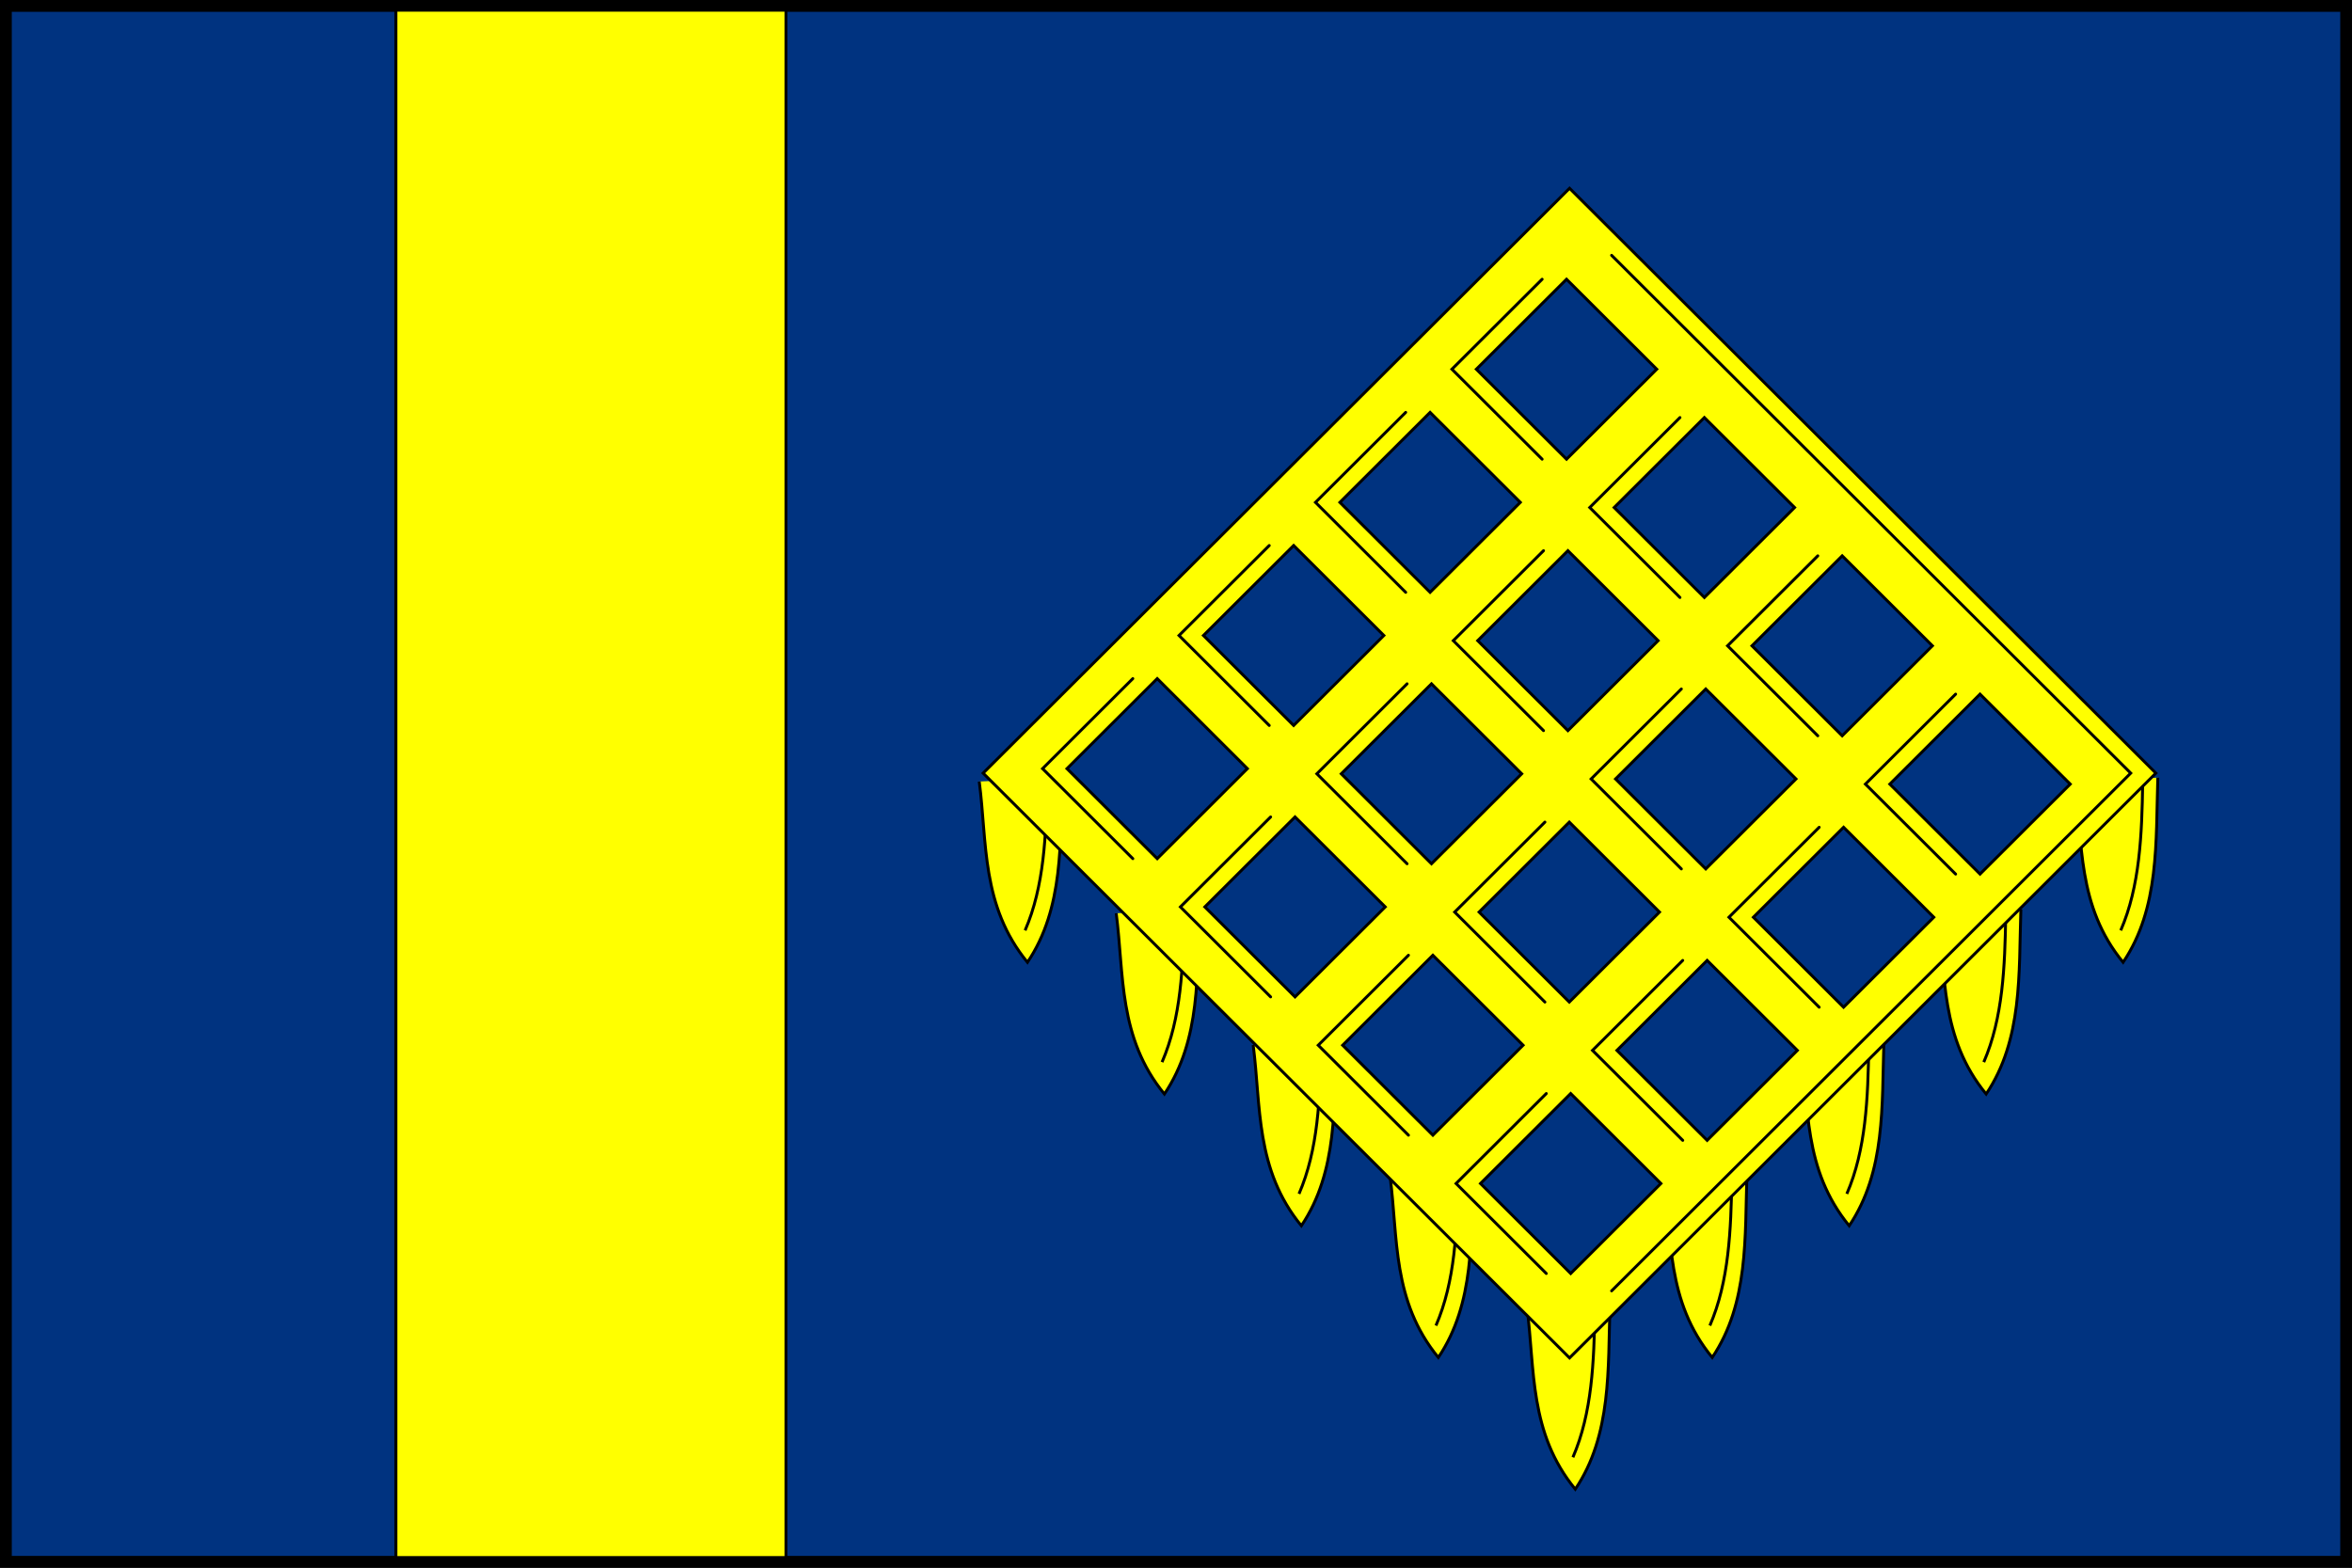 <?xml version="1.0" encoding="UTF-8" standalone="no"?>
<!-- Created with Inkscape (http://www.inkscape.org/) -->
<svg
   xmlns:dc="http://purl.org/dc/elements/1.1/"
   xmlns:cc="http://web.resource.org/cc/"
   xmlns:rdf="http://www.w3.org/1999/02/22-rdf-syntax-ns#"
   xmlns:svg="http://www.w3.org/2000/svg"
   xmlns="http://www.w3.org/2000/svg"
   xmlns:sodipodi="http://sodipodi.sourceforge.net/DTD/sodipodi-0.dtd"
   xmlns:inkscape="http://www.inkscape.org/namespaces/inkscape"
   id="svg2"
   sodipodi:version="0.32"
   inkscape:version="0.44.1"
   width="810"
   height="540"
   version="1.0"
   sodipodi:docbase="E:\Temp\Wiki\CoA"
   sodipodi:docname="Bruzovice flag.svg">
  <rect width="100%" height="100%" fill="#808080" stroke="none"/>
  <defs
     id="defs5" />
  <sodipodi:namedview
     inkscape:window-height="715"
     inkscape:window-width="1024"
     inkscape:pageshadow="2"
     inkscape:pageopacity="0.0"
     guidetolerance="10.0"
     gridtolerance="10.0"
     objecttolerance="10.0"
     borderopacity="1.0"
     bordercolor="#666666"
     pagecolor="#ffffff"
     id="base"
     inkscape:zoom="0.95404412"
     inkscape:cx="384.23218"
     inkscape:cy="312.29086"
     inkscape:window-x="-4"
     inkscape:window-y="-4"
     inkscape:current-layer="svg2"
     showguides="true"
     inkscape:guide-bbox="true"
     width="810px"
     height="540px">
    <sodipodi:guide
       orientation="vertical"
       position="392.015"
       id="guide5528" />
    <sodipodi:guide
       orientation="horizontal"
       position="301.873"
       id="guide5530" />
  </sodipodi:namedview>
  <g
     id="g8249"
     transform="matrix(1,0,0,1,148.16,28.181)">
    <path
       sodipodi:nodetypes="cccccccccccccccc"
       id="rect1924"
       d="M -146.162,-26.194 L -11.824,-26.194 L 122.513,-26.194 L 256.851,-26.194 L 391.188,-26.194 L 525.525,-26.194 L 659.863,-26.194 L 659.863,509.83 L 525.525,509.83 L 391.188,509.83 L 256.851,509.83 L 122.513,509.83 L -11.824,509.83 L -146.162,509.83 L -146.162,241.818 L -146.162,-26.194 z "
       style="fill:#003380;fill-opacity:1;stroke:black;stroke-width:3.975;stroke-linecap:round;stroke-linejoin:miter;stroke-miterlimit:4;stroke-dashoffset:0;stroke-opacity:1" />
    <g
       id="g7332">
      <g
         style="stroke-width:0.82;stroke-miterlimit:4;stroke-dasharray:none"
         id="g4984"
         transform="matrix(1.221,0,0,1.218,55.648,-204.935)">
        <path
           sodipodi:nodetypes="ccc"
           id="path4095"
           d="M 263.798,515.149 C 266.056,532.476 264.326,550.302 277.396,566.277 C 287.708,550.886 286.589,532.228 287.187,514.062"
           style="fill:yellow;fill-rule:evenodd;stroke:black;stroke-width:0.82;stroke-linecap:butt;stroke-linejoin:miter;stroke-miterlimit:4;stroke-dasharray:none;stroke-opacity:1" />
        <path
           style="fill:none;fill-rule:evenodd;stroke:black;stroke-width:0.82;stroke-linecap:butt;stroke-linejoin:miter;stroke-miterlimit:4;stroke-dasharray:none;stroke-opacity:1"
           d="M 276.728,557.248 C 282.116,544.806 282.693,530.238 282.917,515.513"
           id="path4097"
           sodipodi:nodetypes="cs" />
      </g>
      <g
         style="stroke-width:0.82;stroke-miterlimit:4;stroke-dasharray:none"
         id="g4988"
         transform="matrix(1.221,0,0,1.218,102.814,-250.308)">
        <path
           style="fill:yellow;fill-rule:evenodd;stroke:black;stroke-width:0.82;stroke-linecap:butt;stroke-linejoin:miter;stroke-miterlimit:4;stroke-dasharray:none;stroke-opacity:1"
           d="M 263.798,515.149 C 266.056,532.476 264.326,550.302 277.396,566.277 C 287.708,550.886 286.589,532.228 287.187,514.062"
           id="path4990"
           sodipodi:nodetypes="ccc" />
        <path
           sodipodi:nodetypes="cs"
           id="path4992"
           d="M 276.728,557.248 C 282.116,544.806 282.693,530.238 282.917,515.513"
           style="fill:none;fill-rule:evenodd;stroke:black;stroke-width:0.82;stroke-linecap:butt;stroke-linejoin:miter;stroke-miterlimit:4;stroke-dasharray:none;stroke-opacity:1" />
      </g>
      <g
         style="stroke-width:0.82;stroke-miterlimit:4;stroke-dasharray:none"
         transform="matrix(1.221,0,0,1.218,149.98,-295.681)"
         id="g4994">
        <path
           sodipodi:nodetypes="ccc"
           id="path4996"
           d="M 263.798,515.149 C 266.056,532.476 264.326,550.302 277.396,566.277 C 287.708,550.886 286.589,532.228 287.187,514.062"
           style="fill:yellow;fill-rule:evenodd;stroke:black;stroke-width:0.82;stroke-linecap:butt;stroke-linejoin:miter;stroke-miterlimit:4;stroke-dasharray:none;stroke-opacity:1" />
        <path
           style="fill:none;fill-rule:evenodd;stroke:black;stroke-width:0.82;stroke-linecap:butt;stroke-linejoin:miter;stroke-miterlimit:4;stroke-dasharray:none;stroke-opacity:1"
           d="M 276.728,557.248 C 282.116,544.806 282.693,530.238 282.917,515.513"
           id="path4998"
           sodipodi:nodetypes="cs" />
      </g>
      <g
         style="stroke-width:0.82;stroke-miterlimit:4;stroke-dasharray:none"
         id="g5000"
         transform="matrix(1.221,0,0,1.218,197.146,-341.054)">
        <path
           style="fill:yellow;fill-rule:evenodd;stroke:black;stroke-width:0.82;stroke-linecap:butt;stroke-linejoin:miter;stroke-miterlimit:4;stroke-dasharray:none;stroke-opacity:1"
           d="M 263.798,515.149 C 266.056,532.476 264.326,550.302 277.396,566.277 C 287.708,550.886 286.589,532.228 287.187,514.062"
           id="path5002"
           sodipodi:nodetypes="ccc" />
        <path
           sodipodi:nodetypes="cs"
           id="path5004"
           d="M 276.728,557.248 C 282.116,544.806 282.693,530.238 282.917,515.513"
           style="fill:none;fill-rule:evenodd;stroke:black;stroke-width:0.82;stroke-linecap:butt;stroke-linejoin:miter;stroke-miterlimit:4;stroke-dasharray:none;stroke-opacity:1" />
      </g>
      <g
         style="stroke-width:0.82;stroke-miterlimit:4;stroke-dasharray:none"
         transform="matrix(1.221,0,0,1.218,244.312,-386.426)"
         id="g5006">
        <path
           sodipodi:nodetypes="ccc"
           id="path5008"
           d="M 263.798,515.149 C 266.056,532.476 264.326,550.302 277.396,566.277 C 287.708,550.886 286.589,532.228 287.187,514.062"
           style="fill:yellow;fill-rule:evenodd;stroke:black;stroke-width:0.82;stroke-linecap:butt;stroke-linejoin:miter;stroke-miterlimit:4;stroke-dasharray:none;stroke-opacity:1" />
        <path
           style="fill:none;fill-rule:evenodd;stroke:black;stroke-width:0.82;stroke-linecap:butt;stroke-linejoin:miter;stroke-miterlimit:4;stroke-dasharray:none;stroke-opacity:1"
           d="M 276.728,557.248 C 282.116,544.806 282.693,530.238 282.917,515.513"
           id="path5010"
           sodipodi:nodetypes="cs" />
      </g>
      <g
         style="stroke-width:0.82;stroke-miterlimit:4;stroke-dasharray:none"
         id="g5012"
         transform="matrix(1.221,0,0,1.218,-133.016,-386.426)">
        <path
           style="fill:yellow;fill-rule:evenodd;stroke:black;stroke-width:0.82;stroke-linecap:butt;stroke-linejoin:miter;stroke-miterlimit:4;stroke-dasharray:none;stroke-opacity:1"
           d="M 263.798,515.149 C 266.056,532.476 264.326,550.302 277.396,566.277 C 287.708,550.886 286.589,532.228 287.187,514.062"
           id="path5014"
           sodipodi:nodetypes="ccc" />
        <path
           sodipodi:nodetypes="cs"
           id="path5016"
           d="M 276.728,557.248 C 282.116,544.806 282.693,530.238 282.917,515.513"
           style="fill:none;fill-rule:evenodd;stroke:black;stroke-width:0.82;stroke-linecap:butt;stroke-linejoin:miter;stroke-miterlimit:4;stroke-dasharray:none;stroke-opacity:1" />
      </g>
      <g
         style="stroke-width:0.82;stroke-miterlimit:4;stroke-dasharray:none"
         transform="matrix(1.221,0,0,1.218,-85.85,-341.054)"
         id="g5018">
        <path
           sodipodi:nodetypes="ccc"
           id="path5020"
           d="M 263.798,515.149 C 266.056,532.476 264.326,550.302 277.396,566.277 C 287.708,550.886 286.589,532.228 287.187,514.062"
           style="fill:yellow;fill-rule:evenodd;stroke:black;stroke-width:0.82;stroke-linecap:butt;stroke-linejoin:miter;stroke-miterlimit:4;stroke-dasharray:none;stroke-opacity:1" />
        <path
           style="fill:none;fill-rule:evenodd;stroke:black;stroke-width:0.82;stroke-linecap:butt;stroke-linejoin:miter;stroke-miterlimit:4;stroke-dasharray:none;stroke-opacity:1"
           d="M 276.728,557.248 C 282.116,544.806 282.693,530.238 282.917,515.513"
           id="path5022"
           sodipodi:nodetypes="cs" />
      </g>
      <g
         style="stroke-width:0.82;stroke-miterlimit:4;stroke-dasharray:none"
         id="g5024"
         transform="matrix(1.221,0,0,1.218,-38.684,-295.681)">
        <path
           style="fill:yellow;fill-rule:evenodd;stroke:black;stroke-width:0.82;stroke-linecap:butt;stroke-linejoin:miter;stroke-miterlimit:4;stroke-dasharray:none;stroke-opacity:1"
           d="M 263.798,515.149 C 266.056,532.476 264.326,550.302 277.396,566.277 C 287.708,550.886 286.589,532.228 287.187,514.062"
           id="path5026"
           sodipodi:nodetypes="ccc" />
        <path
           sodipodi:nodetypes="cs"
           id="path5028"
           d="M 276.728,557.248 C 282.116,544.806 282.693,530.238 282.917,515.513"
           style="fill:none;fill-rule:evenodd;stroke:black;stroke-width:0.82;stroke-linecap:butt;stroke-linejoin:miter;stroke-miterlimit:4;stroke-dasharray:none;stroke-opacity:1" />
      </g>
      <g
         style="stroke-width:0.82;stroke-miterlimit:4;stroke-dasharray:none"
         transform="matrix(1.221,0,0,1.218,8.482,-250.308)"
         id="g5030">
        <path
           sodipodi:nodetypes="ccc"
           id="path5032"
           d="M 263.798,515.149 C 266.056,532.476 264.326,550.302 277.396,566.277 C 287.708,550.886 286.589,532.228 287.187,514.062"
           style="fill:yellow;fill-rule:evenodd;stroke:black;stroke-width:0.82;stroke-linecap:butt;stroke-linejoin:miter;stroke-miterlimit:4;stroke-dasharray:none;stroke-opacity:1" />
        <path
           style="fill:none;fill-rule:evenodd;stroke:black;stroke-width:0.82;stroke-linecap:butt;stroke-linejoin:miter;stroke-miterlimit:4;stroke-dasharray:none;stroke-opacity:1"
           d="M 276.728,557.248 C 282.116,544.806 282.693,530.238 282.917,515.513"
           id="path5034"
           sodipodi:nodetypes="cs" />
      </g>
      <path
         d="M 392.374,36.676 L 190.416,238.137 L 392.374,439.56 L 594.293,238.137 L 392.374,36.676 z M 250.374,205.568 L 281.421,236.577 L 250.374,267.585 L 219.289,236.577 L 250.374,205.568 z M 313.276,144.858 L 344.345,113.865 L 375.414,144.858 L 344.345,175.851 L 313.276,144.858 z M 360.265,98.998 L 391.335,68.005 L 422.404,98.998 L 391.335,129.991 L 360.265,98.998 z M 266.286,190.718 L 297.355,159.725 L 328.424,190.718 L 297.355,221.711 L 266.286,190.718 z M 360.743,192.495 L 391.812,161.502 L 422.881,192.495 L 391.812,223.488 L 360.743,192.495 z M 407.732,146.635 L 438.802,115.642 L 469.871,146.635 L 438.802,177.628 L 407.732,146.635 z M 266.763,284.214 L 297.832,253.222 L 328.901,284.214 L 297.832,315.207 L 266.763,284.214 z M 313.753,238.355 L 344.822,207.362 L 375.891,238.355 L 344.822,269.348 L 313.753,238.355 z M 408.21,240.132 L 439.279,209.139 L 470.348,240.132 L 439.279,271.125 L 408.21,240.132 z M 455.199,194.272 L 486.269,163.279 L 517.338,194.272 L 486.269,225.265 L 455.199,194.272 z M 314.23,331.852 L 345.299,300.859 L 376.368,331.852 L 345.299,362.845 L 314.23,331.852 z M 361.22,285.992 L 392.289,254.999 L 423.358,285.992 L 392.289,316.985 L 361.22,285.992 z M 455.677,287.77 L 486.746,256.777 L 517.815,287.77 L 486.746,318.763 L 455.677,287.77 z M 502.666,241.91 L 533.736,210.917 L 564.805,241.91 L 533.736,272.903 L 502.666,241.91 z M 361.697,379.489 L 392.766,348.496 L 423.835,379.489 L 392.766,410.482 L 361.697,379.489 z M 408.687,333.629 L 439.756,302.636 L 470.825,333.629 L 439.756,364.622 L 408.687,333.629 z "
         style="fill:yellow;fill-opacity:1;stroke:black;stroke-width:1;stroke-linecap:round;stroke-linejoin:miter;stroke-miterlimit:4;stroke-dasharray:none;stroke-dashoffset:0;stroke-opacity:1"
         id="path3187" />
      <path
         id="path3085"
         style="fill:none;fill-opacity:1;stroke:black;stroke-width:1;stroke-linecap:round;stroke-linejoin:miter;stroke-miterlimit:4;stroke-dasharray:none;stroke-dashoffset:0;stroke-opacity:1"
         d="M 384.364,410.482 L 353.294,379.489 L 384.364,348.496 M 431.354,364.622 L 400.284,333.629 L 431.354,302.636 M 478.344,318.763 L 447.274,287.77 L 478.344,256.777 M 525.333,272.903 L 494.264,241.91 L 525.333,210.917 M 477.866,225.265 L 446.797,194.272 L 477.866,163.279 M 430.877,271.125 L 399.807,240.132 L 430.877,209.139 M 383.887,316.985 L 352.817,285.992 L 383.887,254.999 M 336.897,362.845 L 305.827,331.852 L 336.897,300.859 M 289.43,315.207 L 258.36,284.214 L 289.43,253.222 M 336.42,269.348 L 305.35,238.355 L 336.42,207.362 M 383.41,223.488 L 352.34,192.495 L 383.41,161.502 M 430.399,177.628 L 399.33,146.635 L 430.399,115.642 M 382.932,129.991 L 351.863,98.998 L 382.932,68.005 M 335.943,175.851 L 304.873,144.858 L 335.943,113.865 M 288.953,221.711 L 257.883,190.718 L 288.953,159.725 M 241.972,267.585 L 210.887,236.577 L 241.972,205.568"
         sodipodi:nodetypes="cccccccccccccccccccccccccccccccccccccccccccccccc" />
      <path
         id="path2006"
         style="fill:none;fill-opacity:1;stroke:black;stroke-width:1;stroke-linecap:round;stroke-linejoin:miter;stroke-miterlimit:4;stroke-dasharray:none;stroke-dashoffset:0;stroke-opacity:1"
         d="M 406.86,416.467 L 585.632,238.134 L 406.86,59.768"
         sodipodi:nodetypes="ccc" />
    </g>
    <path
       sodipodi:nodetypes="ccccc"
       id="path2871"
       d="M -11.825,-26.198 L 122.513,-26.198 L 122.513,509.83 L -11.825,509.83 L -11.825,-26.198 z "
       style="fill:yellow;fill-opacity:1;stroke:black;stroke-width:1;stroke-linecap:round;stroke-linejoin:miter;stroke-miterlimit:4;stroke-dasharray:none;stroke-dashoffset:0;stroke-opacity:1" />
    <path
       style="fill:none;fill-opacity:1;stroke:black;stroke-width:4;stroke-linecap:round;stroke-linejoin:miter;stroke-miterlimit:4;stroke-dasharray:none;stroke-dashoffset:0;stroke-opacity:1"
       d="M -146.162,-26.17 L -11.828,-26.17 L 122.505,-26.17 L 256.838,-26.17 L 391.172,-26.17 L 525.505,-26.17 L 659.838,-26.17 L 659.838,509.83 L 525.505,509.83 L 391.172,509.83 L 256.838,509.83 L 122.505,509.83 L -11.828,509.83 L -146.162,509.83 L -146.162,-26.17 z "
       id="path2869"
       sodipodi:nodetypes="ccccccccccccccc" />
  </g>
</svg>
